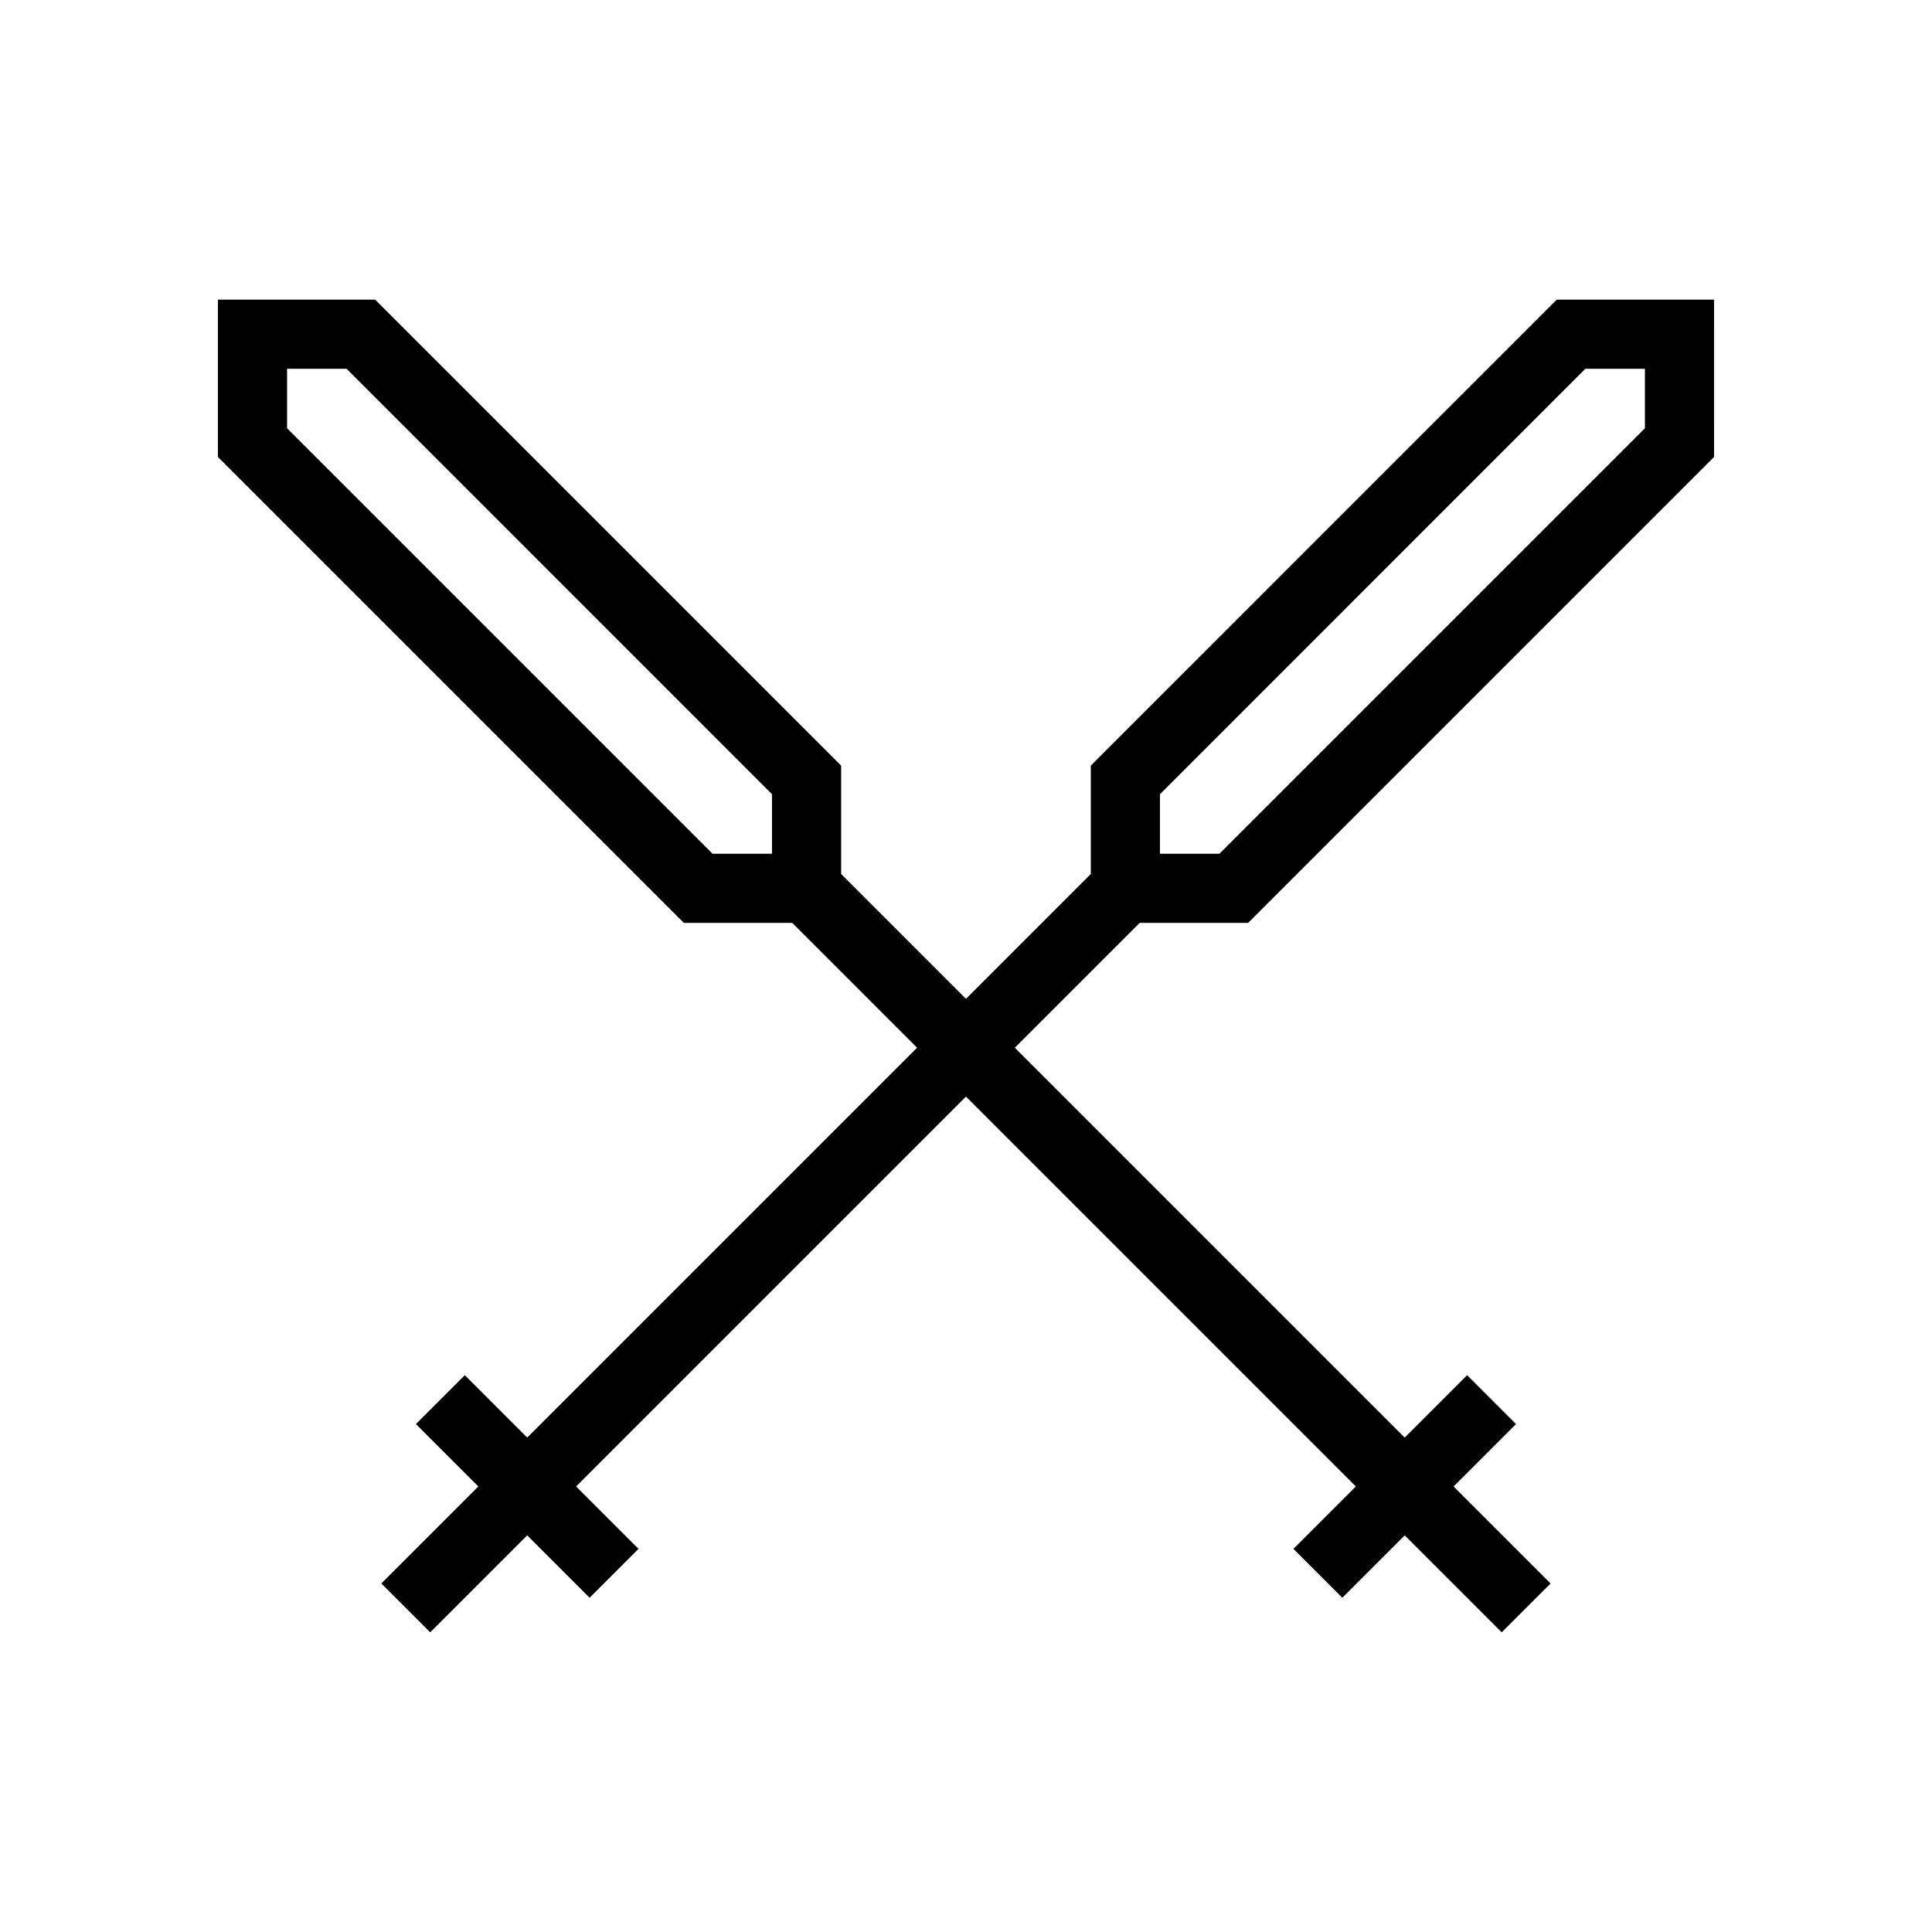 <?xml version="1.0" encoding="UTF-8"?>
<!-- Uploaded to: ICON Repo, www.iconrepo.com, Generator: ICON Repo Mixer Tools -->
<svg fill="#000000" width="800px" height="800px" version="1.1" viewBox="144 144 512 512" xmlns="http://www.w3.org/2000/svg">
 <path d="m474.76 388.57 123.48-123.48-0.004-41.676h-41.688l-123.47 123.48v28.723l-33.082 33.086-33.086-33.086v-28.723l-123.48-123.48h-41.684v41.676l123.48 123.48h28.723l33.086 33.086-103.32 103.32-16.539-16.539-12.953 12.953 16.539 16.539-25.707 25.707 12.953 12.953 25.707-25.707 16.539 16.539 12.953-12.953-16.539-16.539 103.32-103.32 103.32 103.32-16.535 16.535 12.953 12.953 16.535-16.535 25.707 25.707 12.953-12.953-25.707-25.707 16.539-16.539-12.953-12.953-16.539 16.539-103.32-103.32 33.086-33.086zm-23.359-34.094 112.74-112.75h15.781v15.77l-112.75 112.75h-15.77zm-102.81 15.773h-15.77l-112.75-112.75v-15.77h15.781l112.74 112.75z"/>
</svg>
